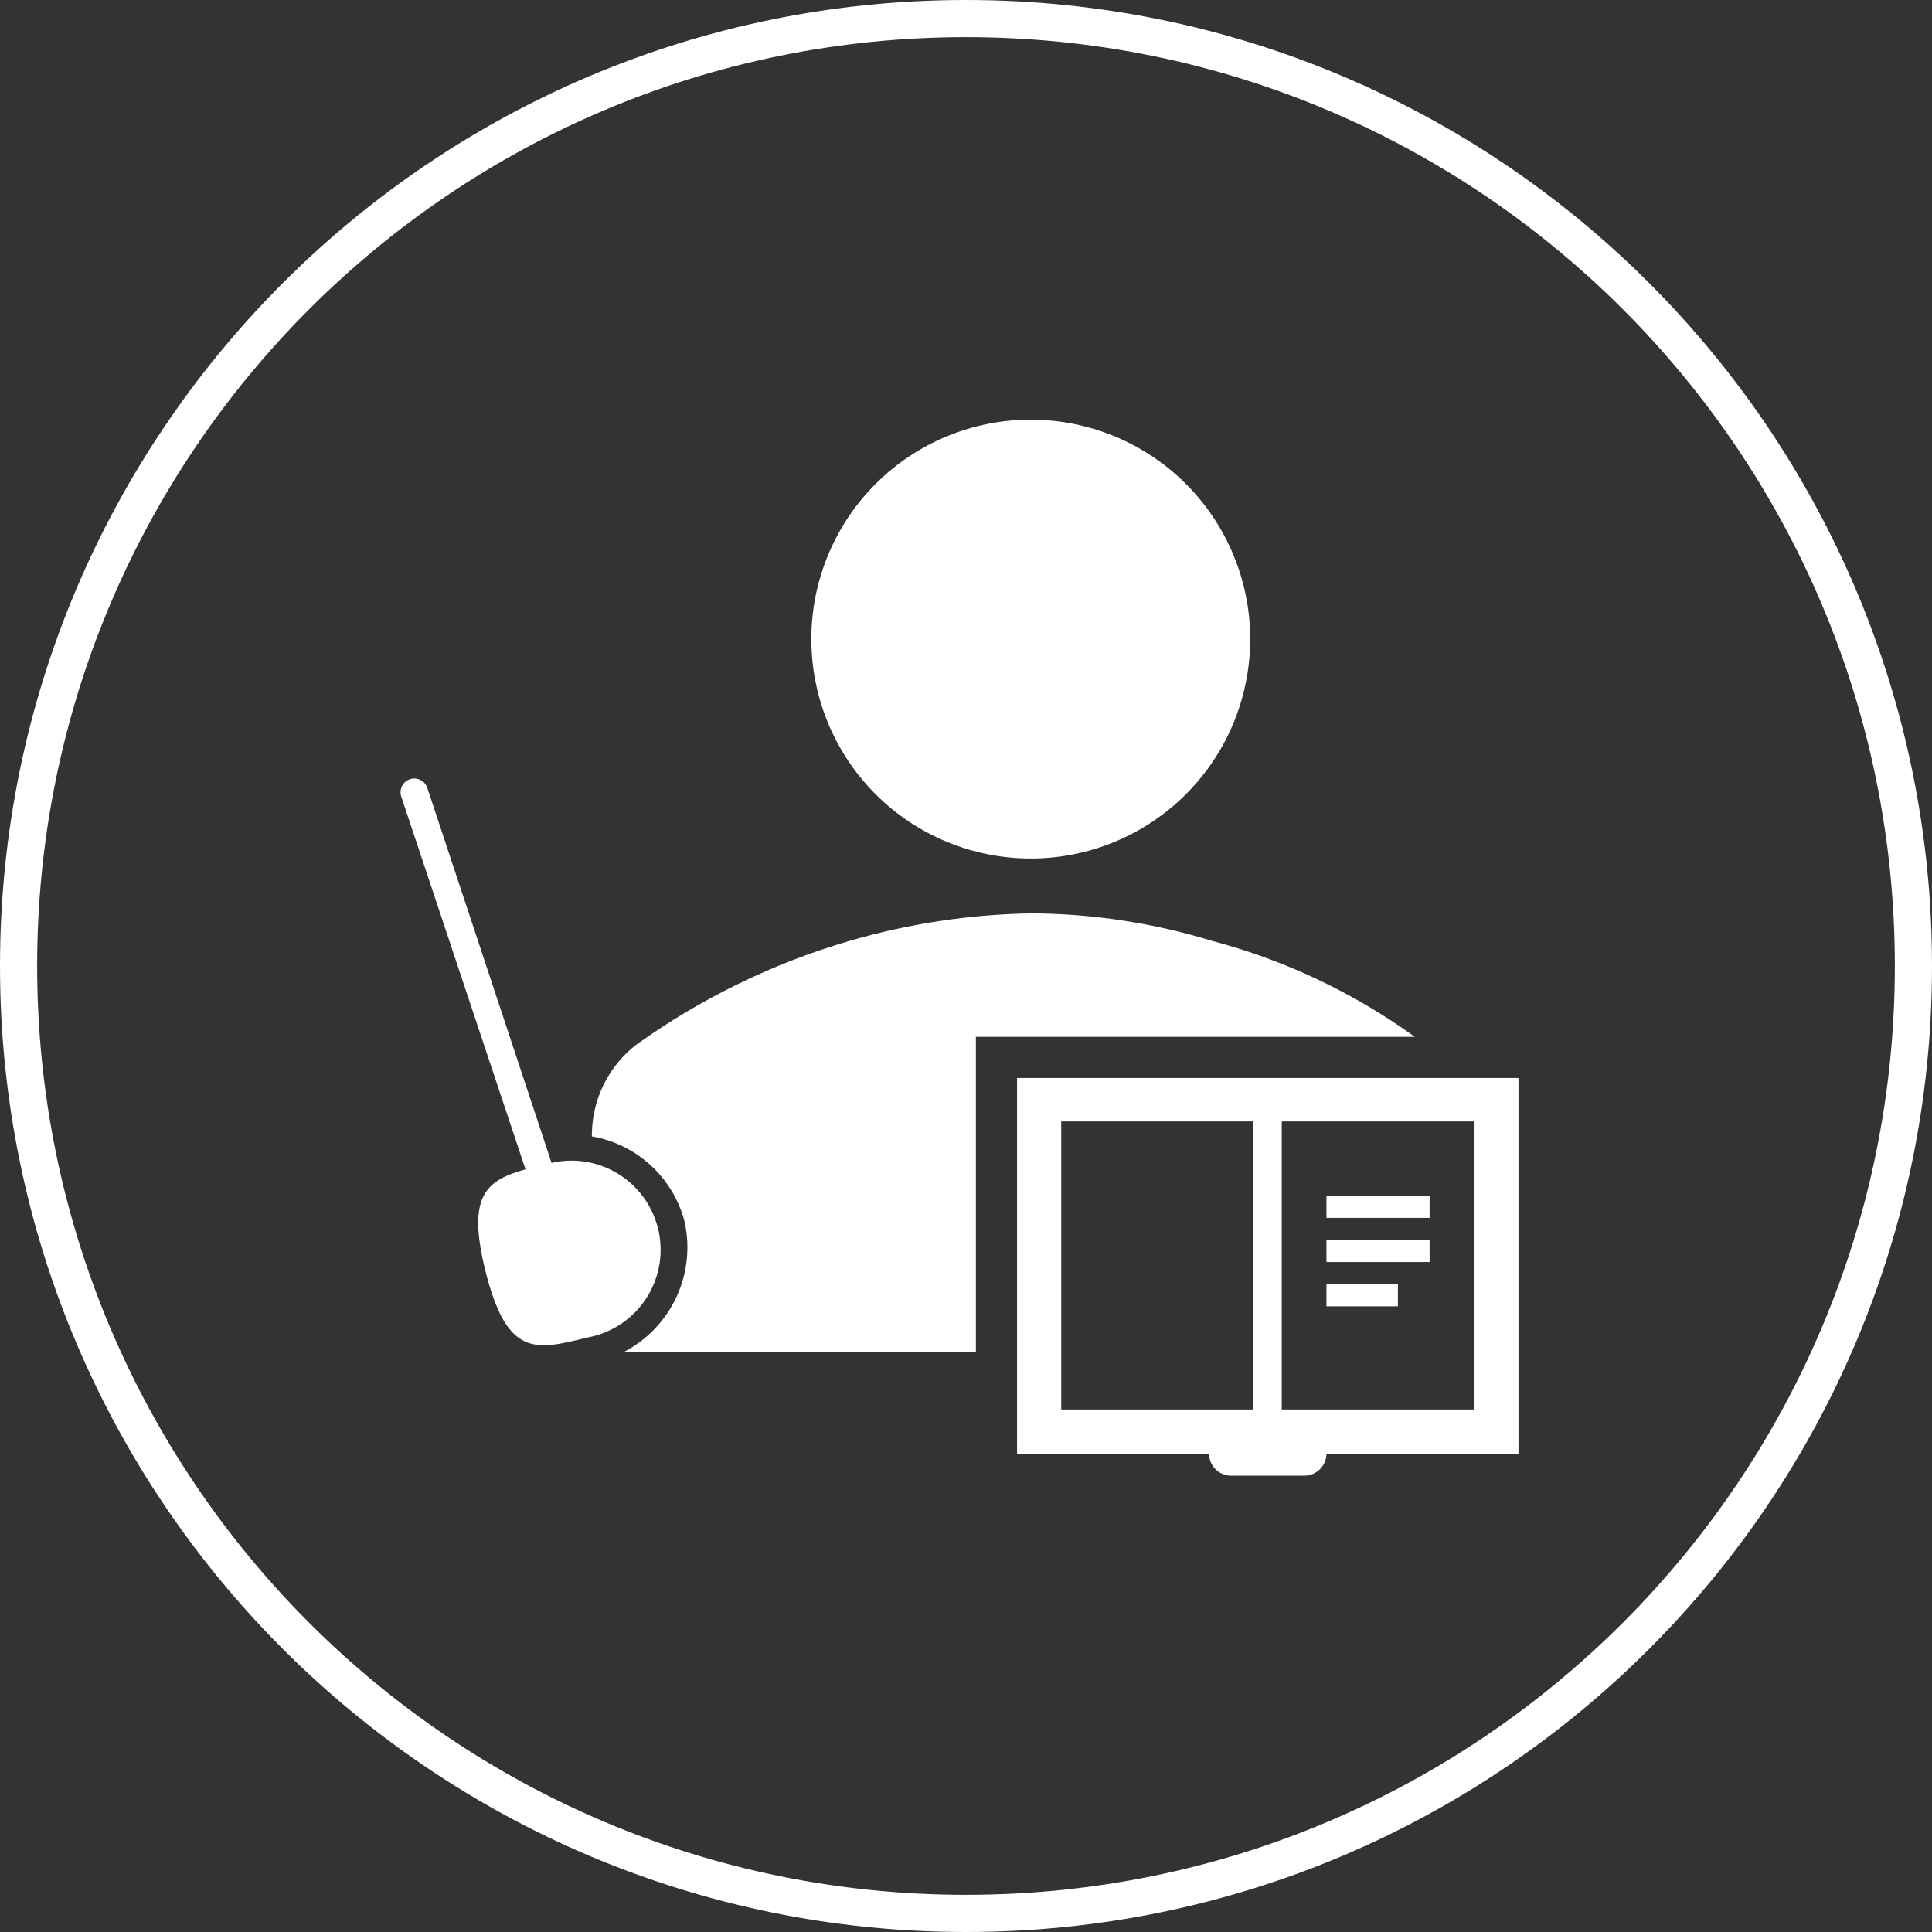 <svg width="104" height="104" viewBox="0 0 104 104" fill="none" xmlns="http://www.w3.org/2000/svg">
<rect x="0" y="0" width="104" height="104" fill="#333333" stroke="none"/>
<path d="M103 52C103 80.166 80.166 103 52 103C23.834 103 1 80.166 1 52C1 23.834 23.834 1 52 1C80.166 1 103 23.834 103 52Z" stroke="white" stroke-width="2"/>
<path fill-rule="evenodd" clip-rule="evenodd" d="M71.404 69.131H75.25V70.32H71.404V69.131ZM71.404 66.747H76.956V67.935H71.404V66.747ZM71.404 64.369H76.956V65.558H71.404V64.369ZM68.997 60.368V75.872H79.333V60.368H68.997ZM57.126 60.368V75.872H67.461V60.368H57.126ZM54.748 58.028H81.74V78.249H71.404C71.402 78.565 71.275 78.867 71.051 79.09C70.827 79.313 70.524 79.438 70.208 79.438H66.243C65.933 79.43 65.638 79.302 65.422 79.079C65.205 78.857 65.084 78.559 65.084 78.249H54.748V58.028ZM55.486 49.168C58.79 49.18 62.073 49.678 65.232 50.645C69.16 51.682 72.865 53.434 76.158 55.813H52.533V72.793H33.552C34.807 72.15 35.812 71.107 36.408 69.829C37.004 68.551 37.158 67.111 36.845 65.735C36.538 64.578 35.905 63.533 35.022 62.724C34.138 61.915 33.042 61.377 31.862 61.173V60.981C31.881 60.067 32.102 59.17 32.511 58.352C32.92 57.535 33.505 56.819 34.224 56.256C37.718 53.747 41.612 51.85 45.741 50.645C48.91 49.722 52.187 49.225 55.486 49.168ZM22.068 41.944C22.254 41.883 22.457 41.897 22.632 41.985C22.807 42.073 22.94 42.227 23.002 42.413L29.691 62.598C30.315 62.455 30.962 62.438 31.593 62.549C32.224 62.66 32.826 62.896 33.364 63.243C33.902 63.591 34.365 64.042 34.726 64.571C35.087 65.1 35.339 65.696 35.466 66.324C35.593 66.951 35.593 67.598 35.467 68.226C35.34 68.854 35.089 69.45 34.728 69.979C34.367 70.509 33.904 70.96 33.367 71.308C32.828 71.656 32.226 71.892 31.596 72.003C28.827 72.69 27.299 73.074 26.132 68.423C25.121 64.347 26.162 63.543 28.288 62.945L21.599 42.878C21.569 42.786 21.557 42.689 21.564 42.592C21.571 42.495 21.597 42.401 21.64 42.314C21.684 42.227 21.744 42.15 21.817 42.087C21.891 42.023 21.976 41.975 22.068 41.944ZM55.486 22.59C57.823 22.59 60.107 23.283 62.049 24.581C63.992 25.879 65.506 27.724 66.4 29.882C67.294 32.041 67.528 34.416 67.072 36.707C66.616 38.999 65.491 41.103 63.839 42.755C62.187 44.407 60.082 45.532 57.791 45.988C55.5 46.444 53.124 46.21 50.966 45.316C48.808 44.422 46.963 42.908 45.665 40.965C44.367 39.023 43.674 36.739 43.674 34.403C43.674 31.27 44.919 28.265 47.134 26.05C49.349 23.835 52.354 22.59 55.486 22.59Z" fill="white"/>
</svg>
